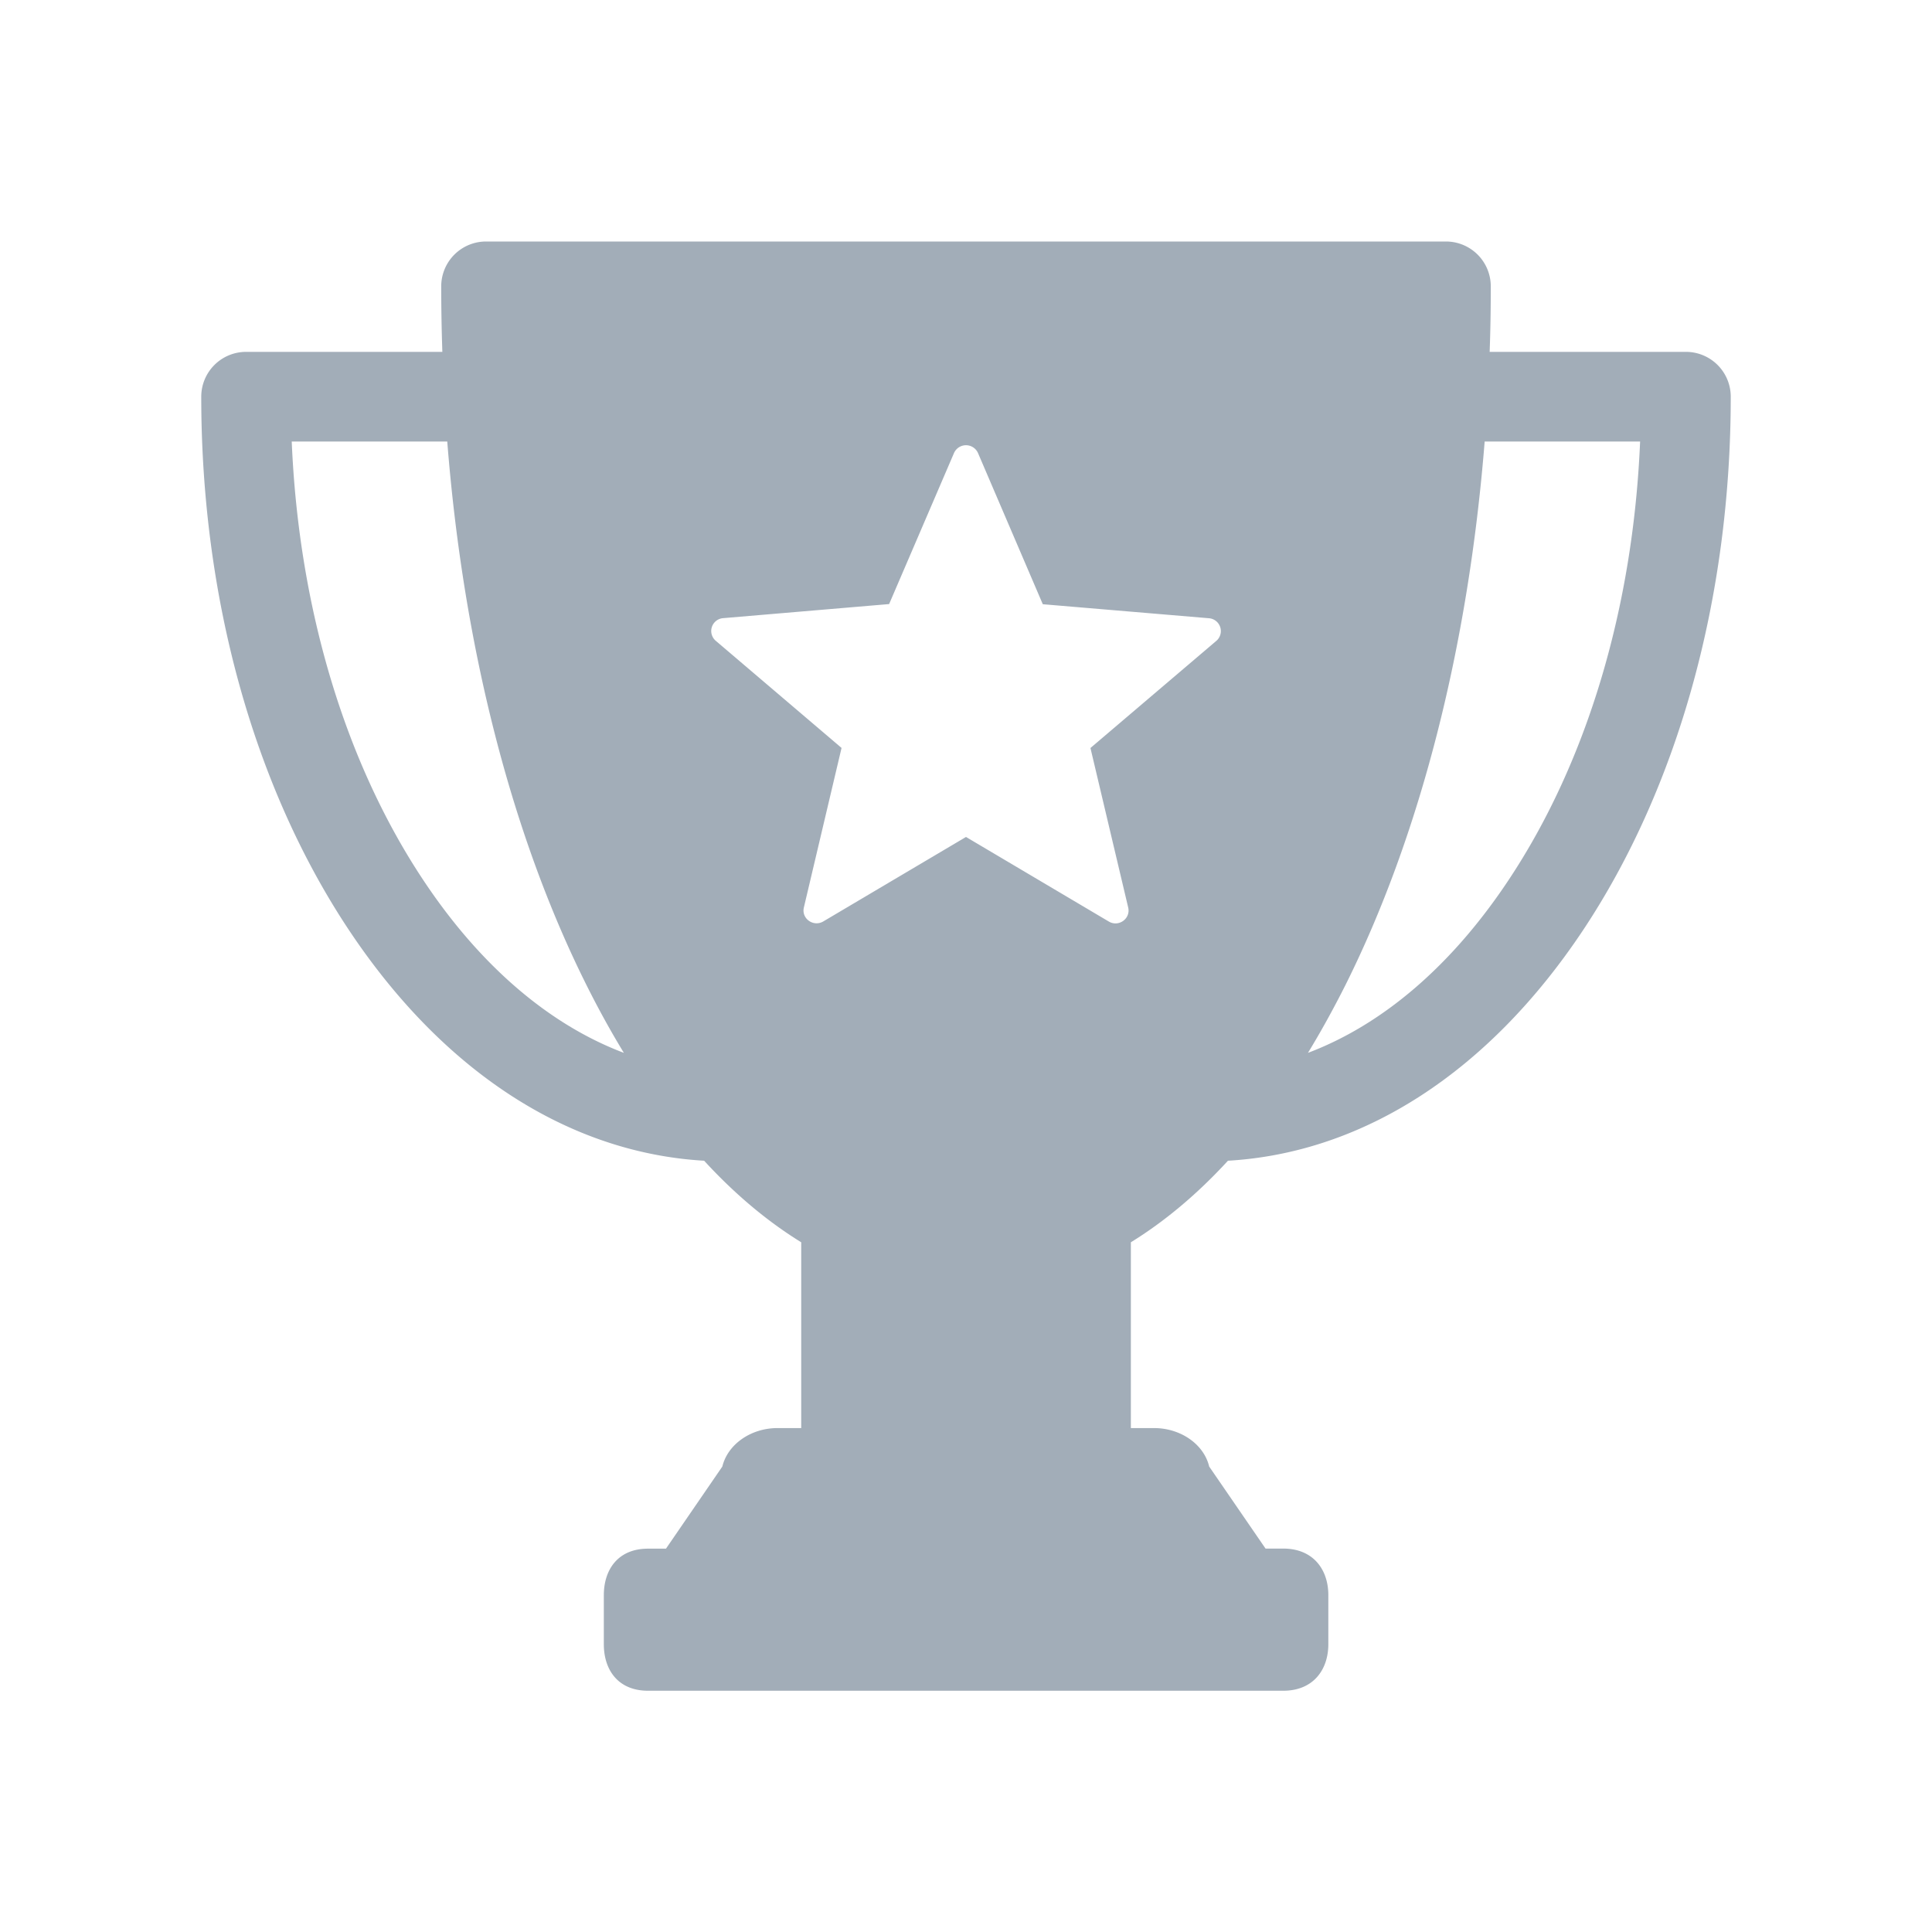 <svg width="24" height="24" fill="none" xmlns="http://www.w3.org/2000/svg"><path fill-rule="evenodd" clip-rule="evenodd" d="M20.944 4.371h-2.439c.01-.27.014-.541.014-.814A.557.557 0 0017.962 3H6.038a.557.557 0 00-.557.557c0 .273.005.544.014.814H3.057a.557.557 0 00-.557.557c0 2.494.652 4.847 1.835 6.626 1.17 1.759 2.729 2.767 4.412 2.865.382.416.786.754 1.206 1.013v2.308h-.294c-.33 0-.618.2-.686.478l-.7 1.02H8.05c-.372 0-.549.259-.549.578v.61c0 .318.177.577.549.577h7.891c.372 0 .56-.26.56-.578v-.61c0-.318-.188-.578-.56-.578h-.22l-.7-1.019c-.066-.277-.354-.478-.685-.478h-.288v-2.308c.42-.259.824-.597 1.206-1.013 1.683-.098 3.242-1.106 4.412-2.865C20.848 9.775 21.5 7.422 21.5 4.928a.557.557 0 00-.556-.557zM5.261 10.937c-.976-1.467-1.55-3.386-1.637-5.452h1.932c.2 2.54.797 4.888 1.73 6.753.148.296.303.577.464.841-.926-.35-1.783-1.08-2.489-2.142zm13.476 0c-.706 1.062-1.563 1.792-2.489 2.142.161-.264.316-.545.465-.841.932-1.865 1.528-4.213 1.73-6.753h1.931c-.087 2.066-.66 3.985-1.637 5.452zm-5.783-3.431L12.15 5.63a.163.163 0 00-.3 0l-.805 1.874-2.063.175a.16.16 0 00-.092.28l1.564 1.332-.468 1.982c-.033.138.119.246.242.173L12 10.397l1.773 1.05c.123.074.274-.035.242-.173l-.469-1.982 1.565-1.332a.16.16 0 00-.093-.28l-2.063-.174z" fill="#A2ADB8"/></svg>
